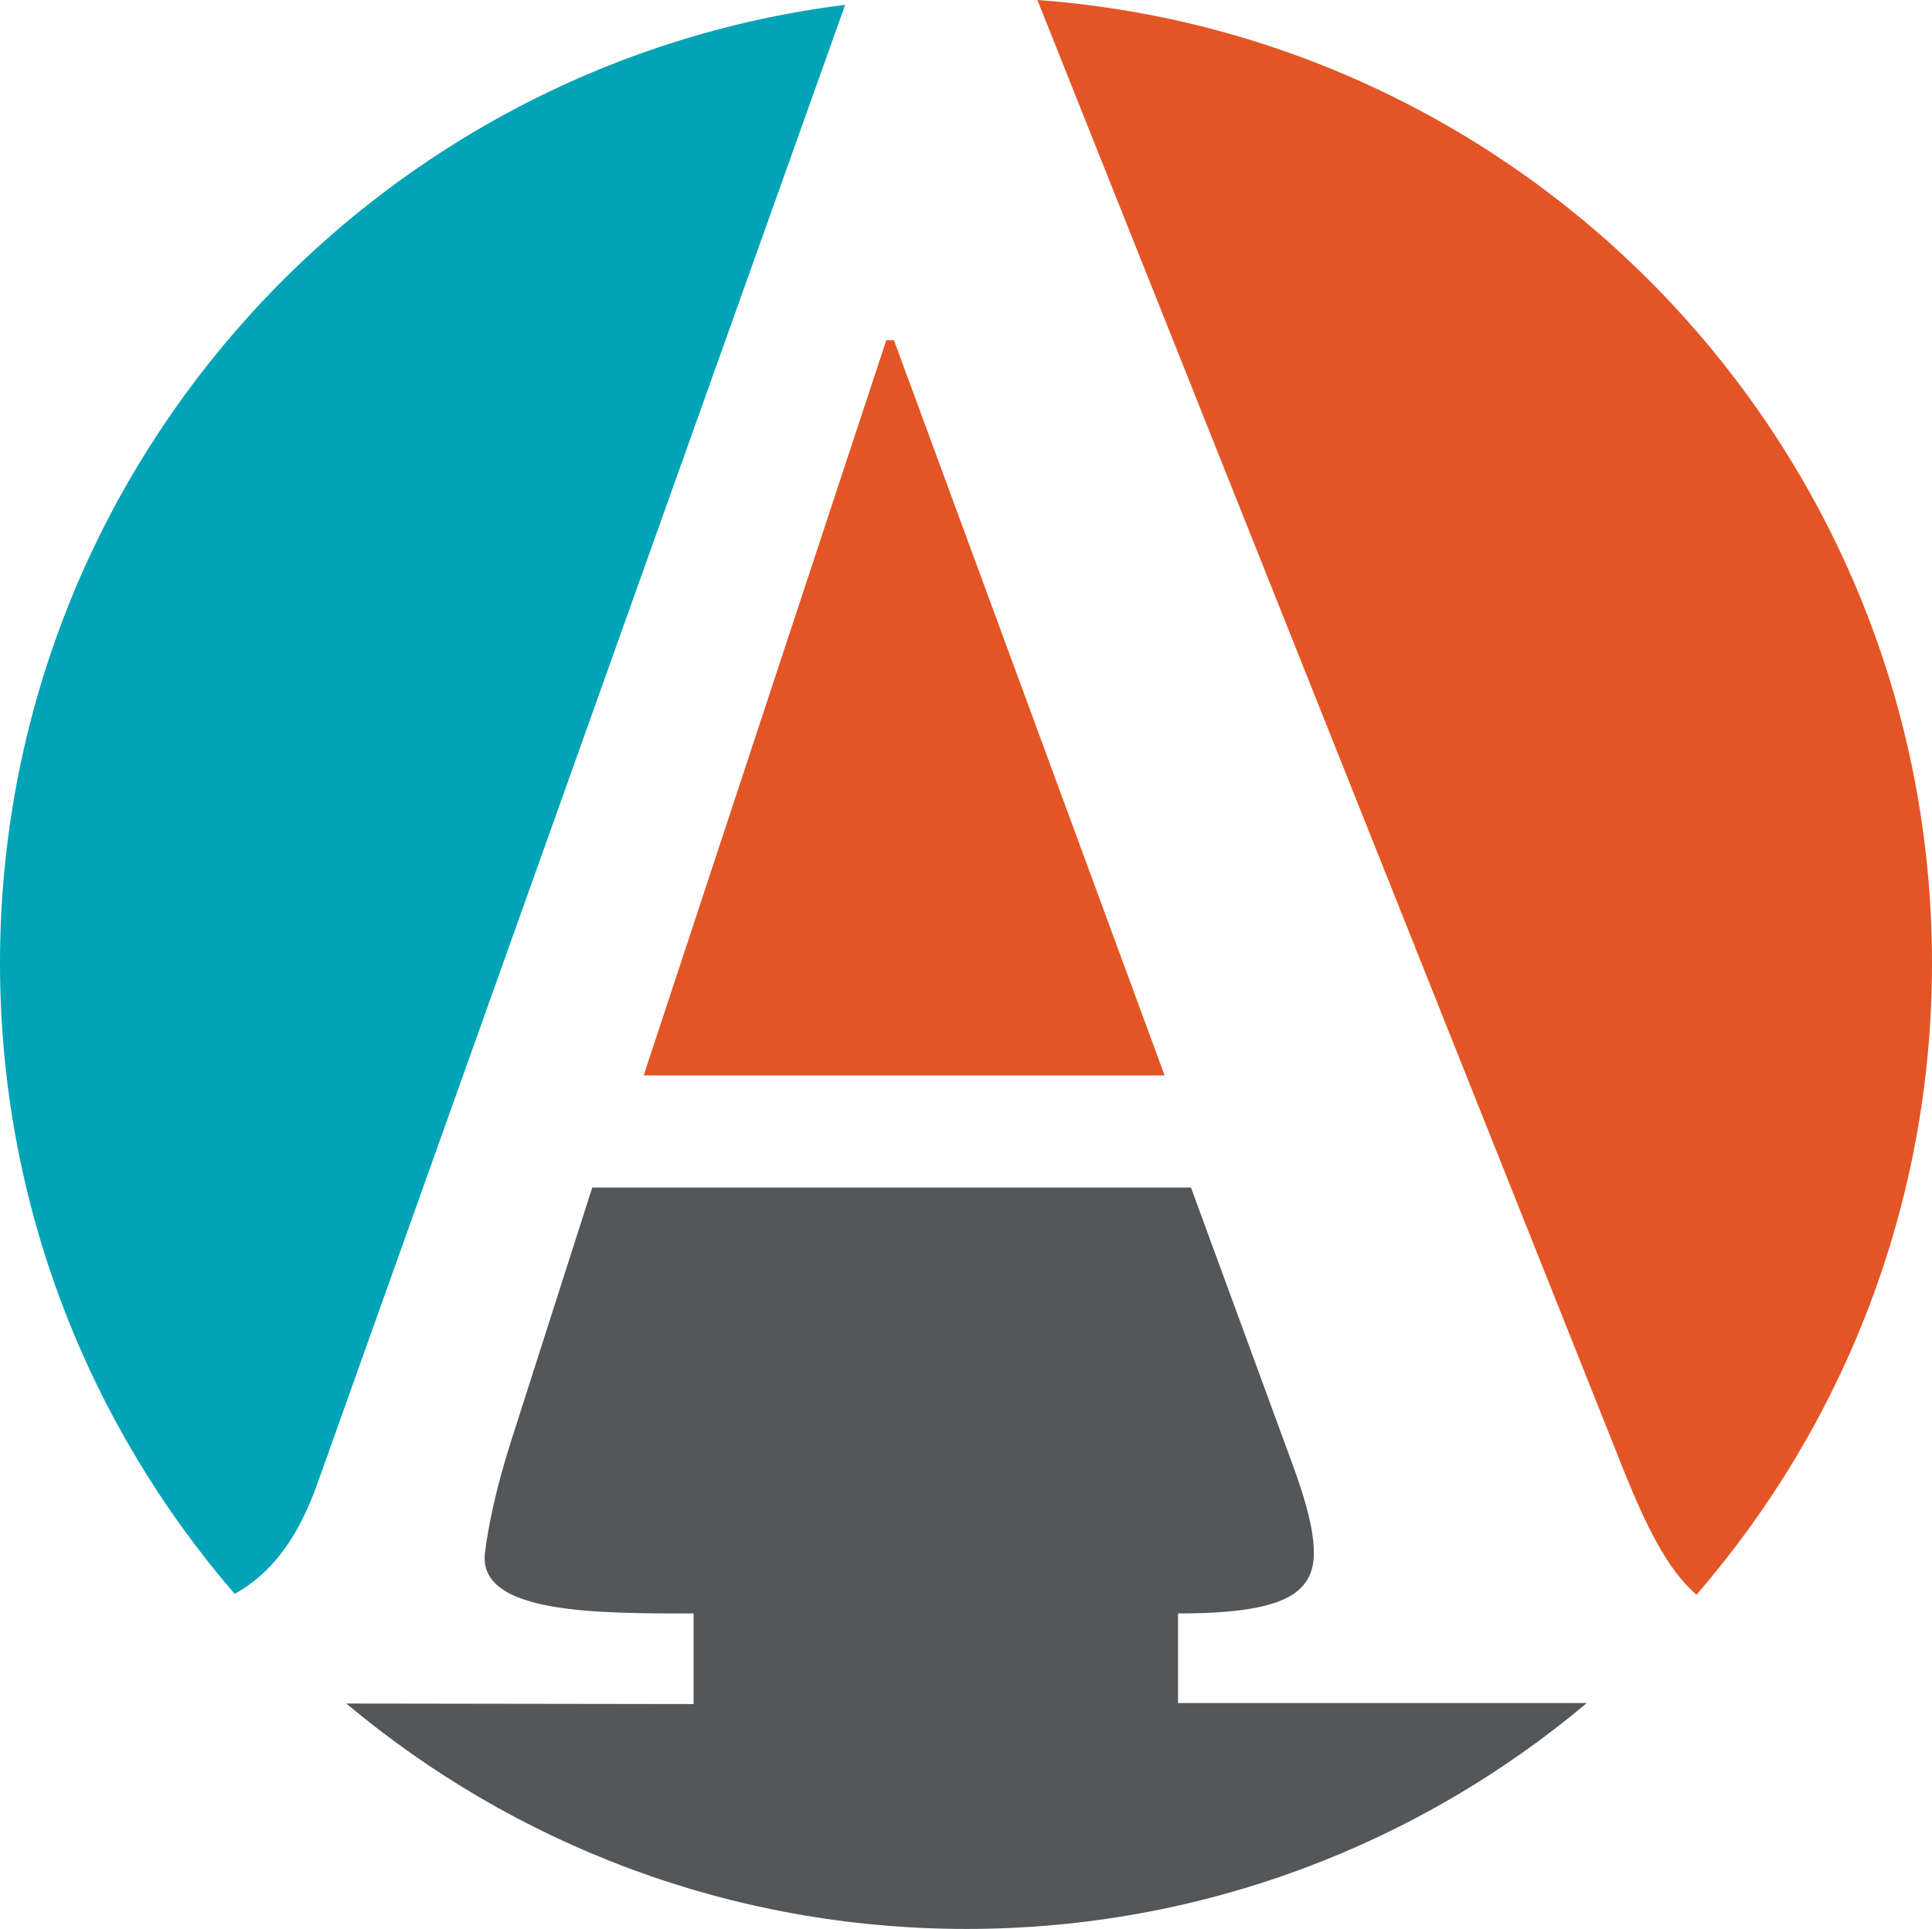 <?xml version="1.0" encoding="UTF-8"?> <svg xmlns="http://www.w3.org/2000/svg" id="uuid-87cbebca-759f-4f7f-90c1-93d3da416d65" data-name="Layer 2" viewBox="0 0 116.49 116.3"><g id="uuid-bb7392dc-7e9a-48dc-86d5-923c13c448fd" data-name="Layer 2"><g><path d="M102.29,96.15c8.84-10.21,14.2-23.52,14.2-38.08,0-30.72-23.79-55.86-53.94-58.07l34.97,87.69c1.7,4.37,3.04,6.97,4.77,8.46Z" fill="#e45525"></path><path d="M19.09,89.58L50.96.29C22.23,3.88,0,28.37,0,58.07c0,14.54,5.34,27.82,14.15,38.03,2.05-1.14,3.71-3.11,4.94-6.52Z" fill="#00a4b6"></path><path d="M71.01,97.28c6.15,0,8.21-1.08,8.21-3.65,0-1.35-.47-3.11-1.26-5.27l-6.15-16.76h-36.1l-4.89,15.27c-.95,2.97-1.4,5.28-1.58,6.76-.44,3.68,6.74,3.65,12.58,3.65v5.46l-20.94-.03c10.12,8.48,23.15,13.59,37.39,13.59s27.29-5.12,37.41-13.62h-24.65v-5.41h-.02Z" fill="#54575a"></path><polygon points="53.44 20.51 38.81 64.84 70.22 64.84 53.9 20.51 53.44 20.51" fill="#e45525"></polygon></g></g></svg> 